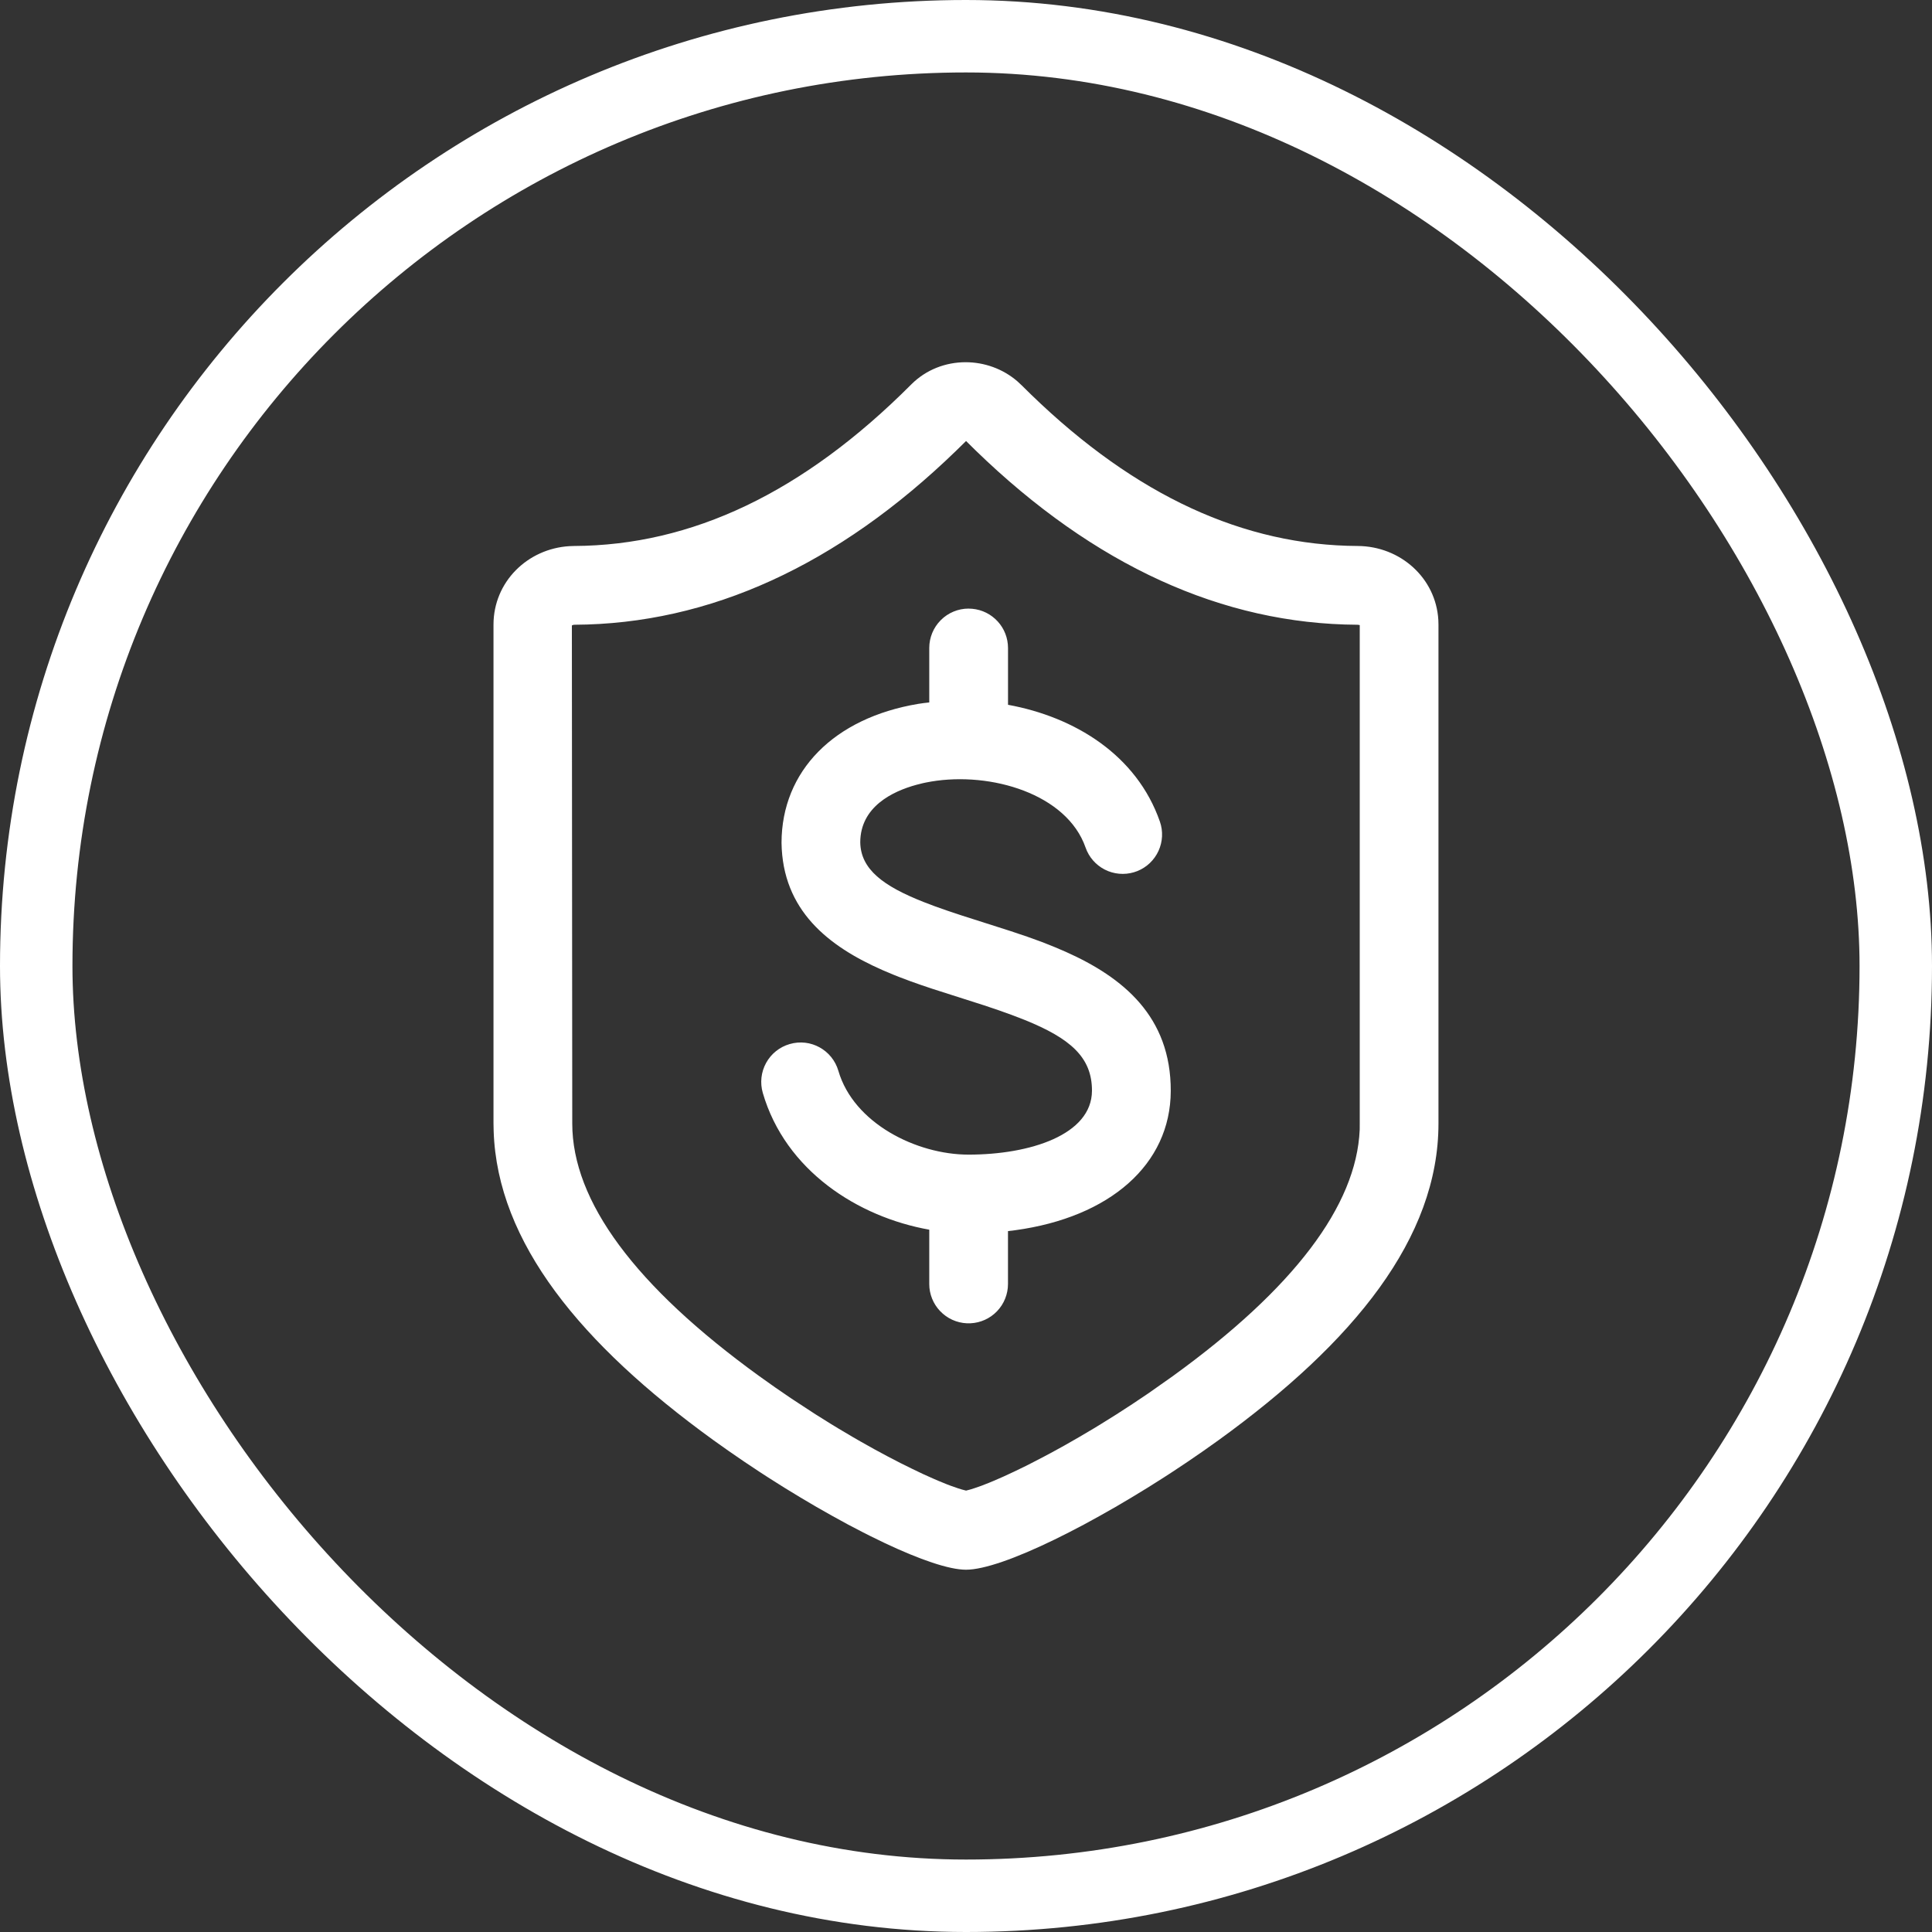 <svg width="50" height="50" viewBox="0 0 60 60" fill="none" xmlns="http://www.w3.org/2000/svg">
<rect x="0" y="0" width="60" height="60" fill="#333333" stroke="none"/>
<rect x="1.125" y="1.125" width="57.75" height="57.75" rx="28.875" stroke="white" stroke-width="2.25"/>
<path d="M29.987 11.249C30.563 11.249 31.141 11.449 31.597 11.843L31.731 11.968L32.027 12.259C35.283 15.41 38.637 16.938 42.164 16.956C43.49 16.963 44.593 17.95 44.669 19.254L44.673 19.4V34.891C44.673 38.441 42.054 41.677 37.854 44.718L37.374 45.059L36.885 45.395L36.39 45.724L36.14 45.886L35.64 46.202L35.139 46.507L34.643 46.8L34.152 47.078L33.671 47.342L33.201 47.587L32.747 47.814C31.559 48.392 30.561 48.749 30 48.749C29.474 48.749 28.564 48.435 27.474 47.92L27.028 47.703L26.799 47.587L26.329 47.342L25.848 47.078L25.357 46.8L24.861 46.507L24.36 46.202L23.86 45.886L23.61 45.724L23.115 45.395L22.626 45.059L22.146 44.718C18.042 41.746 15.447 38.588 15.331 35.132L15.326 34.891V19.399C15.326 18.074 16.379 17.039 17.686 16.961L17.832 16.956C21.478 16.938 24.939 15.308 28.301 11.938C28.761 11.477 29.373 11.249 29.987 11.249ZM30.002 13.696L29.703 13.989C26.019 17.561 22.03 19.381 17.844 19.402C17.813 19.402 17.792 19.408 17.779 19.414L17.76 19.426L17.772 34.891C17.772 37.306 19.726 39.947 23.58 42.737L24.087 43.097L24.588 43.44L25.325 43.922L25.803 44.221L26.038 44.364L26.496 44.635L26.72 44.764L27.153 45.007L27.567 45.23L27.96 45.434L28.33 45.617L28.673 45.781L28.988 45.922L29.134 45.985L29.403 46.095L29.526 46.142L29.744 46.218C29.829 46.247 29.915 46.271 30.002 46.292C30.089 46.271 30.175 46.247 30.259 46.218L30.478 46.142L30.73 46.043L30.869 45.985L31.169 45.854L31.498 45.701L31.855 45.528L32.042 45.433L32.435 45.229L32.64 45.12L33.064 44.887L33.506 44.634L33.965 44.363L34.199 44.22L34.678 43.921L35.167 43.604L35.665 43.27L36.423 42.736C40.176 40.019 42.126 37.445 42.227 35.082L42.228 34.891V19.413L42.188 19.405C42.178 19.403 42.166 19.402 42.152 19.402C37.966 19.38 33.981 17.559 30.299 13.989L30.002 13.696V13.696ZM30.082 18.901C30.386 18.901 30.68 19.014 30.904 19.219C31.13 19.423 31.27 19.704 31.299 20.007L31.305 20.124V21.888C33.369 22.265 35.3 23.442 36.022 25.517C36.125 25.814 36.109 26.138 35.979 26.424C35.849 26.709 35.614 26.934 35.324 27.051C35.032 27.168 34.708 27.169 34.416 27.054C34.124 26.938 33.888 26.715 33.757 26.43L33.713 26.321C33.133 24.655 30.774 23.96 28.918 24.272L28.75 24.303L28.657 24.323L28.456 24.374C27.722 24.575 26.72 25.052 26.716 26.158C26.729 27.002 27.439 27.52 28.677 28.01L29.045 28.15L29.441 28.289L29.864 28.43L31.392 28.918L31.908 29.092L32.252 29.216L32.423 29.28L32.763 29.416L33.099 29.56C34.872 30.353 36.366 31.563 36.359 33.883C36.351 36.168 34.463 37.803 31.532 38.205L31.304 38.233V39.875C31.304 40.189 31.183 40.491 30.967 40.718C30.75 40.946 30.454 41.081 30.14 41.096C29.827 41.111 29.519 41.005 29.282 40.799C29.044 40.594 28.895 40.305 28.864 39.992L28.859 39.875V38.189C26.644 37.795 24.392 36.356 23.689 33.94C23.599 33.629 23.636 33.294 23.792 33.01C23.948 32.726 24.21 32.515 24.522 32.425C25.172 32.233 25.849 32.61 26.037 33.257C26.511 34.885 28.464 35.858 30.079 35.858C31.983 35.858 33.907 35.245 33.912 33.875C33.916 32.835 33.238 32.247 31.82 31.674L31.434 31.525L31.013 31.374L30.559 31.221L28.961 30.71L28.613 30.593L28.266 30.47L27.921 30.34L27.748 30.271L27.409 30.128C25.727 29.388 24.301 28.274 24.271 26.172C24.276 23.942 25.901 22.298 28.512 21.86L28.684 21.835L28.859 21.815V20.123C28.859 19.799 28.988 19.488 29.217 19.259C29.446 19.029 29.757 18.9 30.082 18.9L30.082 18.901Z" fill="white"/>
</svg>
